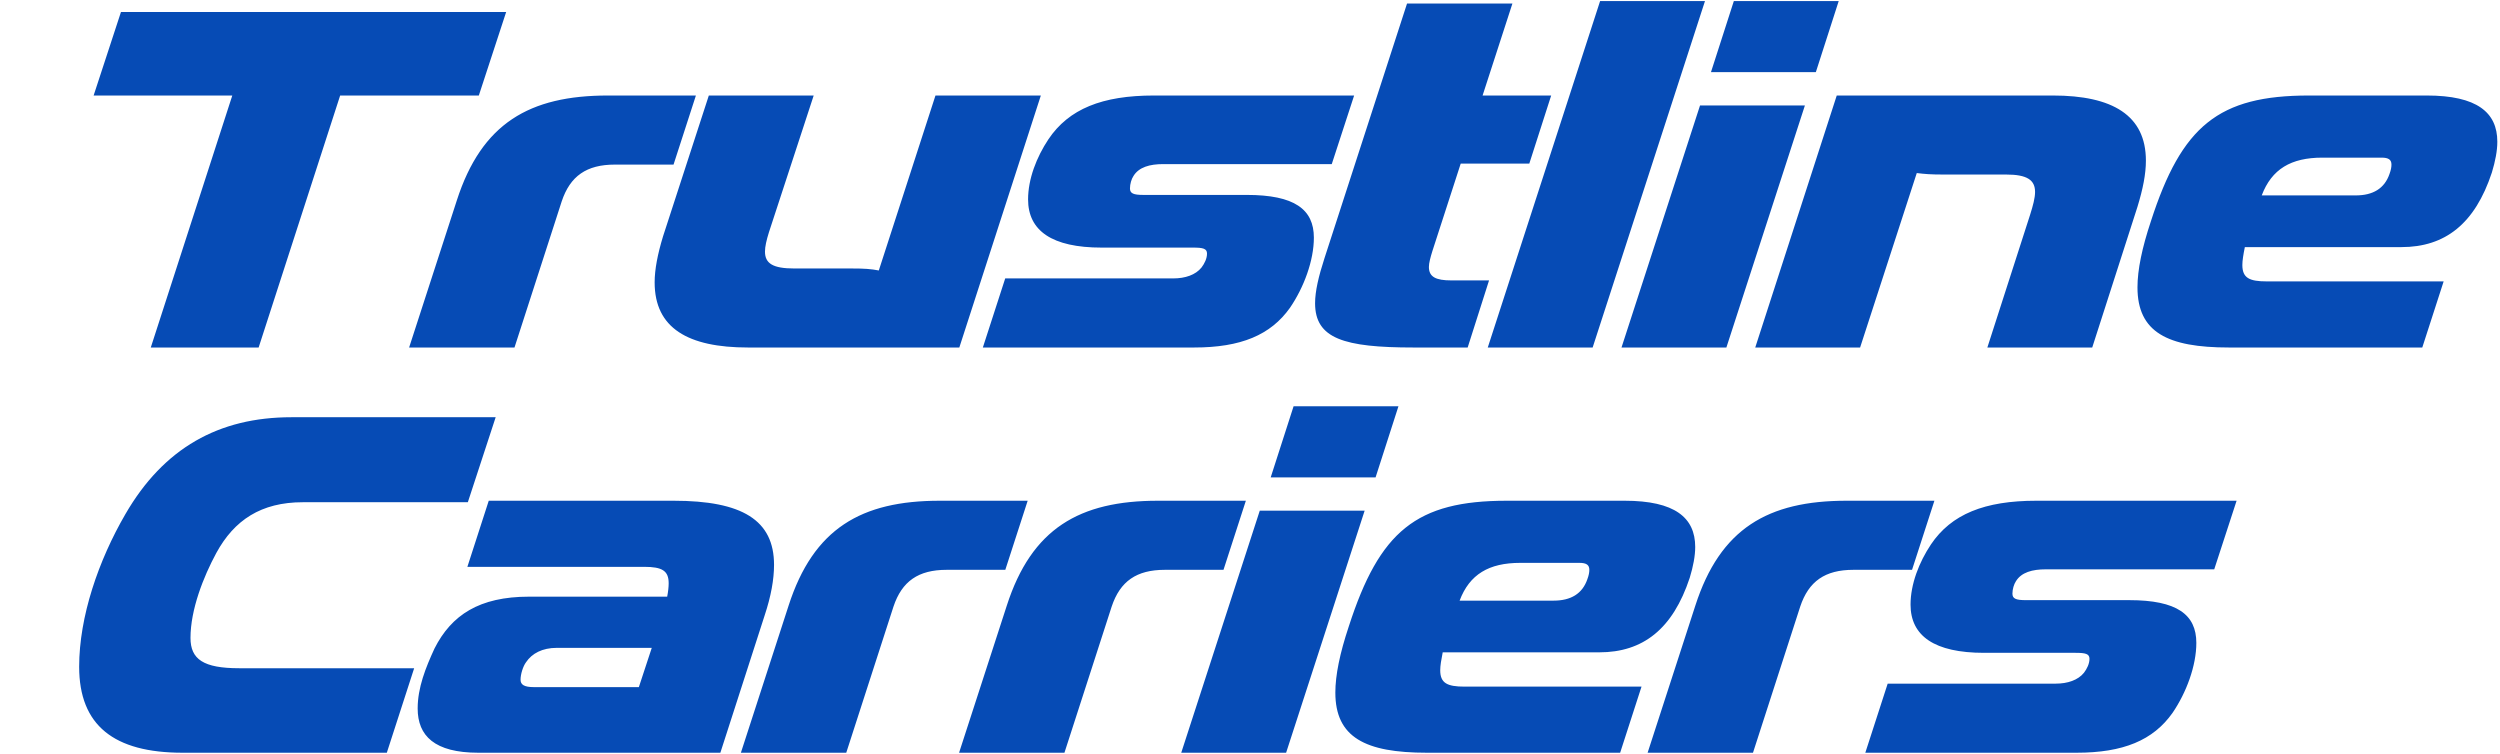 <svg width="401" height="121" viewBox="0 0 401 121" fill="none" xmlns="http://www.w3.org/2000/svg">
<path d="M41.485 55.74H24.185L37.26 15.32H15.017L19.402 1.926H81.188L76.803 15.32H54.56L41.485 55.74ZM82.524 55.74H65.622L73.276 32.141C77.262 19.784 84.915 15.32 97.512 15.32H111.623L108.035 26.401H98.628C94.084 26.401 91.453 28.235 90.097 32.301L82.524 55.74ZM153.875 55.74H119.993C110.346 55.74 105.005 52.63 105.005 45.296C105.005 43.223 105.483 40.752 106.36 37.882L113.695 15.32H130.516L123.341 37.244C122.943 38.519 122.703 39.556 122.703 40.353C122.703 42.266 123.979 43.064 127.407 43.064H136.575C138.728 43.064 139.685 43.143 140.96 43.383L150.049 15.32H166.95L153.875 55.74ZM191.531 55.74H157.649L161.236 44.658H188.183C190.096 44.658 191.771 44.1 192.727 42.904C193.206 42.266 193.604 41.469 193.604 40.672C193.604 39.875 192.966 39.715 191.372 39.715H176.703C168.73 39.715 164.904 37.005 164.904 31.982C164.904 28.713 166.259 25.206 168.172 22.335C171.441 17.472 176.782 15.32 185.074 15.32H217.202L213.615 26.322H186.588C184.436 26.322 182.682 26.8 181.805 28.235C181.486 28.713 181.247 29.511 181.247 30.228C181.247 31.025 181.805 31.265 183.399 31.265H199.982C207.636 31.265 210.745 33.577 210.745 38.121C210.745 41.788 209.15 46.093 206.918 49.362C203.809 53.747 199.025 55.74 191.531 55.74ZM235.414 55.74H226.724C215.563 55.74 210.939 54.305 210.939 48.644C210.939 46.731 211.497 44.339 212.454 41.389L225.688 0.571H242.59L237.806 15.32H248.808L245.3 26.242H234.298L229.754 40.273C229.435 41.31 229.196 42.187 229.196 42.825C229.196 44.419 230.312 44.977 232.784 44.977H238.843L235.414 55.74ZM255.46 55.74H238.638L256.656 0.172H273.478L255.46 55.74ZM276.911 55.74H260.089L272.685 16.914H289.507L276.911 55.74ZM291.261 11.573H274.439L278.107 0.172H294.928L291.261 11.573ZM335.593 55.74H318.771L325.627 34.453C326.105 32.939 326.424 31.743 326.424 30.786C326.424 28.873 325.149 27.996 321.8 27.996H311.835C309.682 27.996 308.726 27.916 307.45 27.757L298.361 55.74H281.54L294.614 15.32H329.294C338.861 15.32 344.203 18.509 344.203 25.764C344.203 27.916 343.724 30.308 342.847 33.178L335.593 55.74ZM388.533 55.74H357.52C347.635 55.74 342.851 53.268 342.851 46.093C342.851 43.303 343.569 39.795 345.004 35.49C349.947 20.183 355.846 15.32 370.356 15.32H389.251C397.303 15.32 400.571 18.03 400.571 22.734C400.571 24.169 400.252 25.843 399.694 27.677C396.984 35.889 392.2 39.636 385.185 39.636H360.072C359.832 40.831 359.673 41.788 359.673 42.506C359.673 44.578 360.789 45.136 363.579 45.136H391.961L388.533 55.74ZM381.996 25.285H372.509C367.486 25.285 364.377 27.119 362.782 31.344H377.85C380.64 31.344 382.474 30.228 383.271 27.916C383.51 27.278 383.59 26.8 383.59 26.401C383.59 25.604 383.112 25.285 381.996 25.285Z" fill="#064BB5"/>
<path d="M62.046 120.738H29.279C18.277 120.738 12.697 116.353 12.697 106.946C12.697 98.894 15.806 89.885 20.111 82.471C26.25 71.867 35.099 66.924 46.739 66.924H79.505L75.041 80.557H48.572C41.876 80.557 37.571 83.427 34.7 88.689C32.628 92.516 30.555 97.778 30.555 102.322C30.555 105.75 32.628 107.185 38.368 107.185H66.431L62.046 120.738ZM115.546 120.738H76.721C69.705 120.738 66.994 118.027 66.994 113.643C66.994 110.294 68.27 107.105 69.705 103.996C72.416 98.654 76.88 95.705 84.853 95.705H107.016C107.175 94.907 107.255 94.11 107.255 93.552C107.255 91.559 106.219 90.921 103.348 90.921H74.967L78.395 80.318H108.052C119.054 80.318 124.156 83.427 124.156 90.602C124.156 92.914 123.678 95.625 122.642 98.734L115.546 120.738ZM102.472 110.214L104.544 103.916H89.317C87.005 103.916 85.331 104.793 84.374 106.228C83.896 106.866 83.497 108.142 83.497 109.019C83.497 109.816 84.055 110.214 85.65 110.214H102.472ZM135.739 120.738H118.838L126.491 97.14C130.478 84.782 138.131 80.318 150.728 80.318H164.839L161.251 91.4H151.844C147.299 91.4 144.669 93.233 143.313 97.299L135.739 120.738ZM170.737 120.738H153.836L161.489 97.14C165.475 84.782 173.129 80.318 185.725 80.318H199.836L196.249 91.4H186.841C182.297 91.4 179.666 93.233 178.311 97.299L170.737 120.738ZM206.293 120.738H189.471L202.067 81.912H218.889L206.293 120.738ZM220.643 76.571H203.821L207.489 65.17H224.31L220.643 76.571ZM259.872 120.738H228.86C218.974 120.738 214.19 118.267 214.19 111.091C214.19 108.301 214.908 104.793 216.343 100.488C221.286 85.181 227.185 80.318 241.695 80.318H260.59C268.642 80.318 271.911 83.029 271.911 87.732C271.911 89.167 271.592 90.841 271.034 92.675C268.323 100.887 263.539 104.634 256.524 104.634H231.411C231.172 105.83 231.012 106.786 231.012 107.504C231.012 109.577 232.128 110.135 234.919 110.135H263.3L259.872 120.738ZM253.335 90.284H243.848C238.825 90.284 235.716 92.117 234.121 96.343H249.189C251.98 96.343 253.813 95.226 254.61 92.914C254.85 92.277 254.929 91.798 254.929 91.4C254.929 90.602 254.451 90.284 253.335 90.284ZM281.18 120.738H264.278L271.932 97.14C275.918 84.782 283.571 80.318 296.168 80.318H310.279L306.691 91.4H297.284C292.74 91.4 290.109 93.233 288.753 97.299L281.18 120.738ZM333.079 120.738H299.196L302.784 109.656H329.73C331.644 109.656 333.318 109.098 334.275 107.902C334.753 107.265 335.152 106.467 335.152 105.67C335.152 104.873 334.514 104.714 332.919 104.714H318.25C310.278 104.714 306.451 102.003 306.451 96.98C306.451 93.712 307.806 90.204 309.72 87.334C312.988 82.471 318.33 80.318 326.621 80.318H358.75L355.162 91.32H328.136C325.983 91.32 324.229 91.798 323.352 93.233C323.034 93.712 322.794 94.509 322.794 95.226C322.794 96.024 323.352 96.263 324.947 96.263H341.529C349.183 96.263 352.292 98.575 352.292 103.119C352.292 106.786 350.698 111.091 348.465 114.36C345.356 118.745 340.573 120.738 333.079 120.738Z" fill="#064BB5"/>
</svg>
